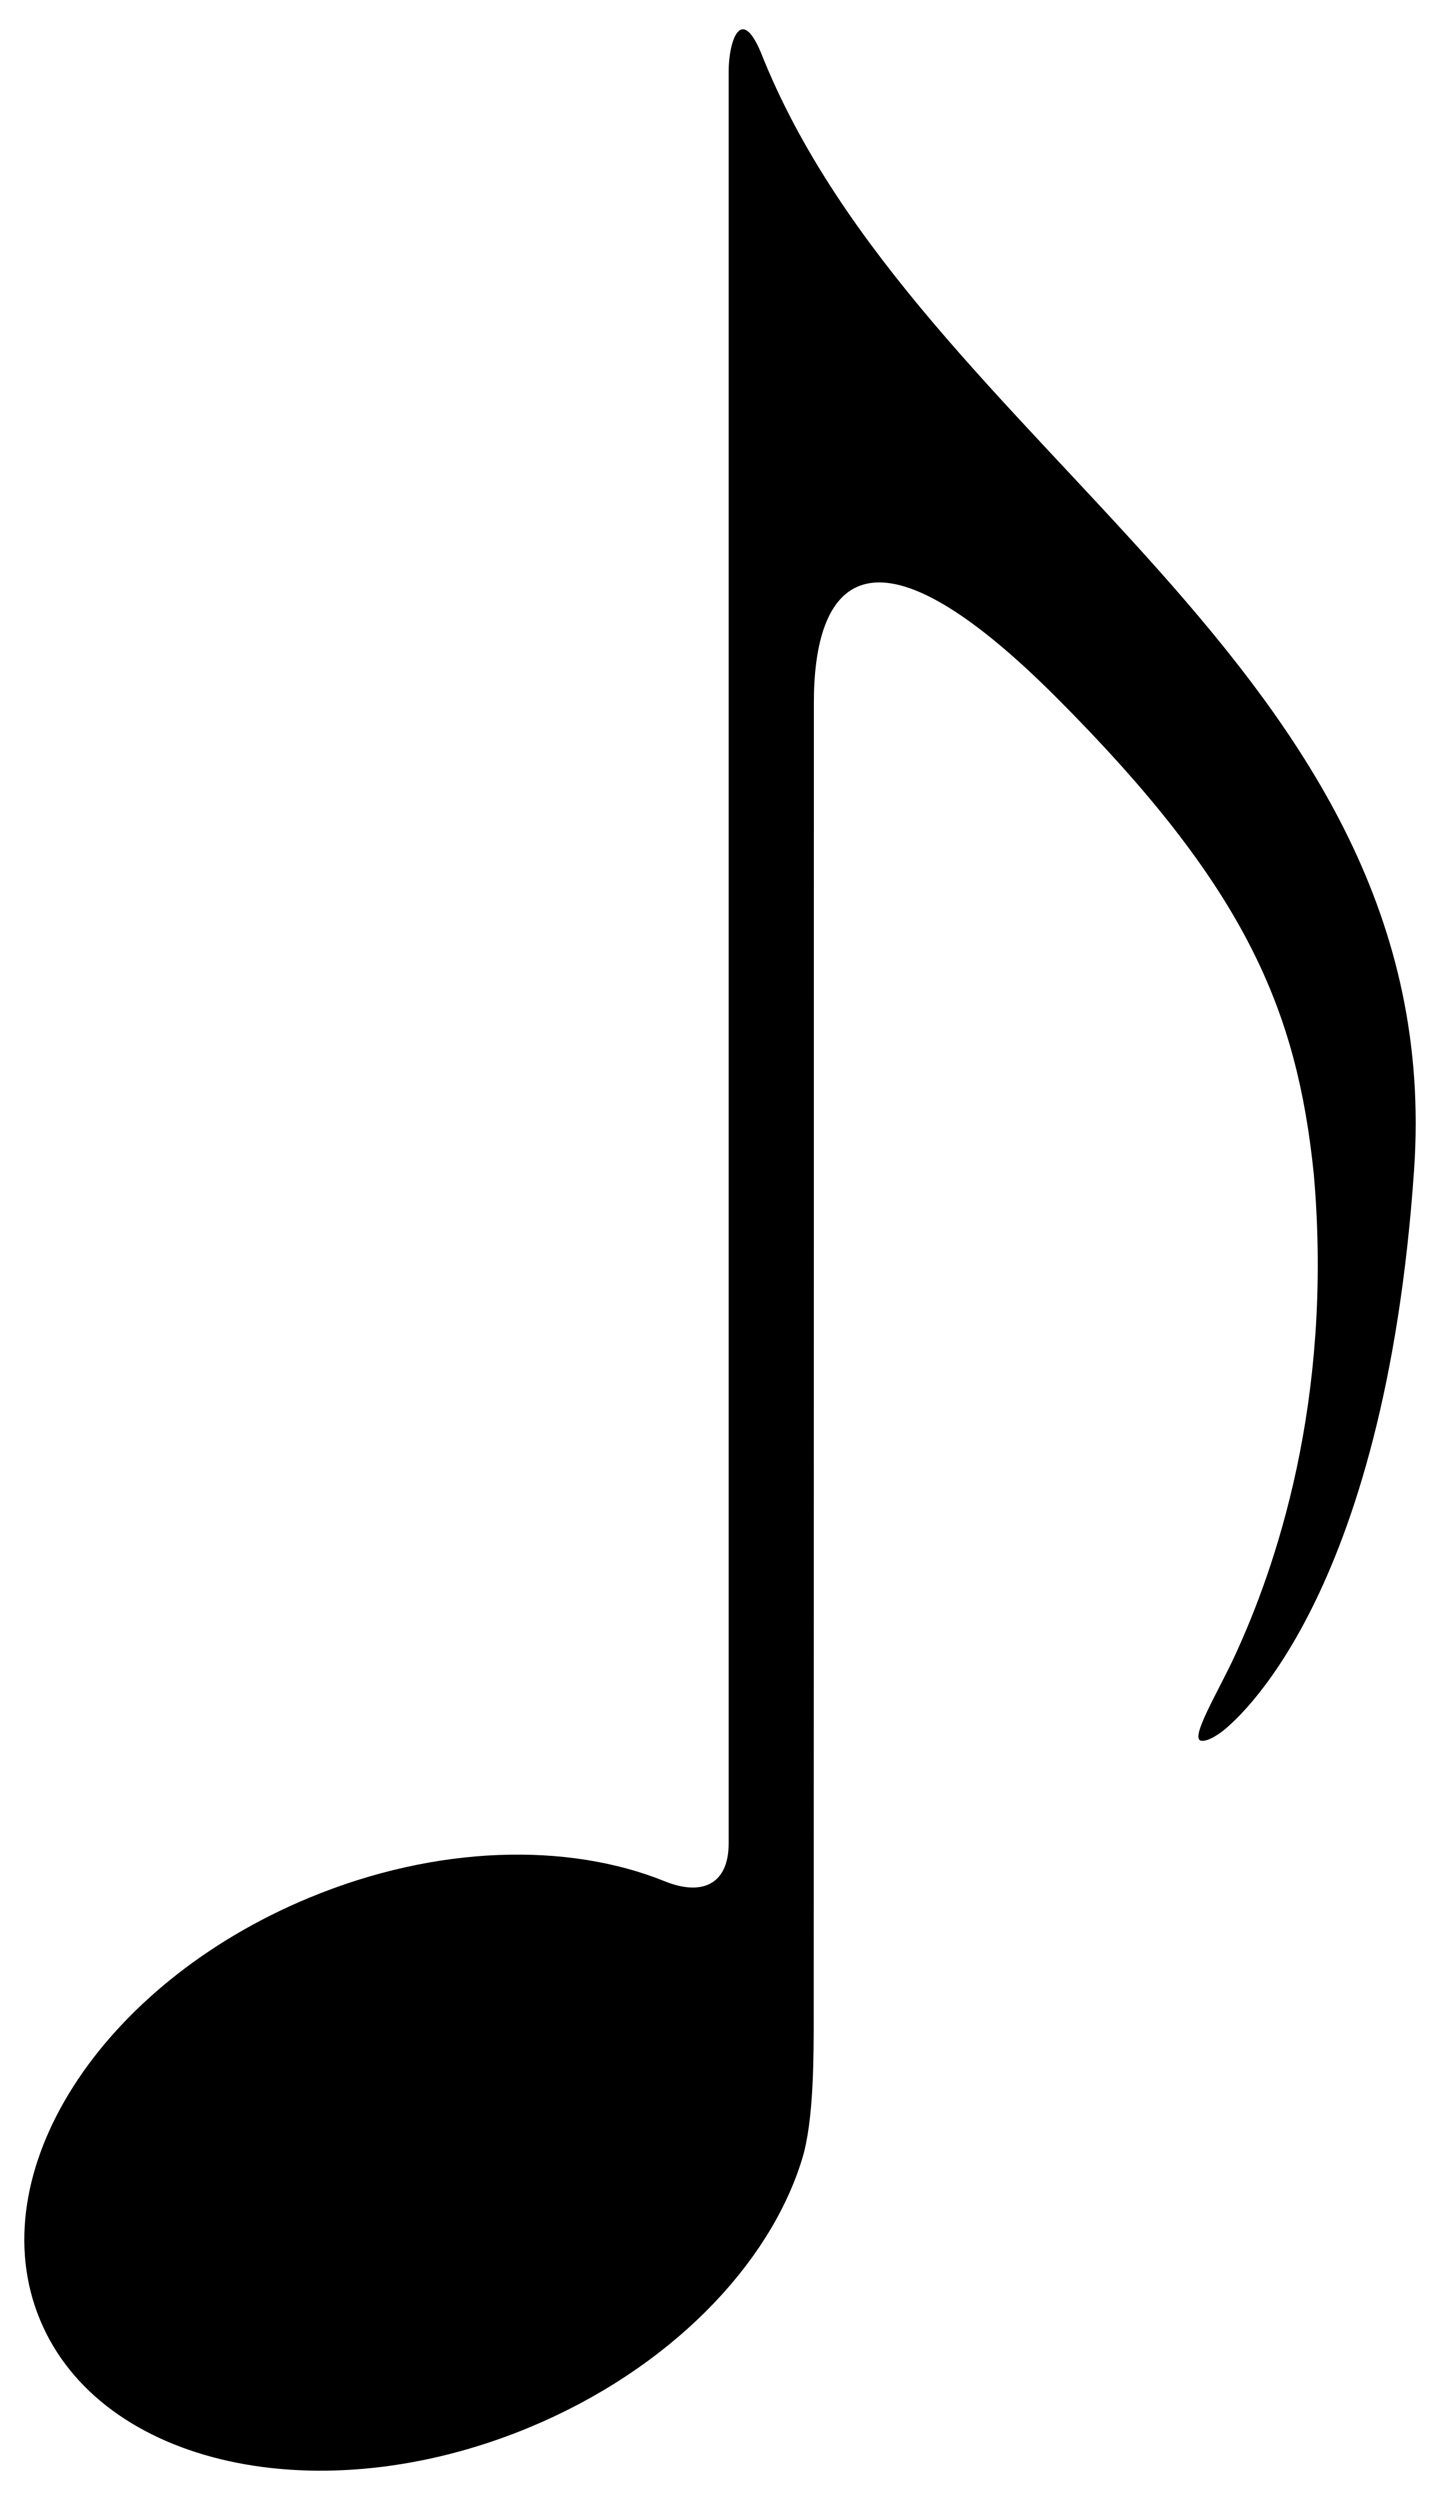 <?xml version="1.0" encoding="utf-8"?>
<!-- Generator: Adobe Illustrator 24.3.0, SVG Export Plug-In . SVG Version: 6.00 Build 0)  -->
<svg version="1.1" xmlns="http://www.w3.org/2000/svg" xmlns:xlink="http://www.w3.org/1999/xlink" x="0px" y="0px"
	 viewBox="0 0 295 512" style="enable-background:new 0 0 295 512;" xml:space="preserve">
<path d="M149.27,14.64v362.92c0,8.32-5.42,10.84-13.11,7.72c-19.8-7.99-46.62-7.47-72.77,3.36c-42.91,17.77-67.62,56.47-55.2,86.44
	c12.42,29.96,57.24,39.86,100.15,22.1c28.75-11.92,49.33-33.25,55.99-55.04c2.45-7.95,2.37-21.57,2.37-29.9
	c0.03-58.63,0.03-268.35,0.03-268.35c0-24.17,10.76-39.98,49.61-1.12c38.83,38.84,49.36,63.93,52.82,97.83
	c4.02,46.58-8.01,80.86-16.26,98.64c-3.5,7.55-9.27,16.91-6.8,17.27c0.87,0.13,2.3-0.46,4.08-1.76
	c2.64-1.94,33.45-26.82,39.51-115.16C296.8,136.2,188.03,92.26,155.82,10.61C151.66,0.86,149.27,8.71,149.27,14.64z"/>
</svg>
